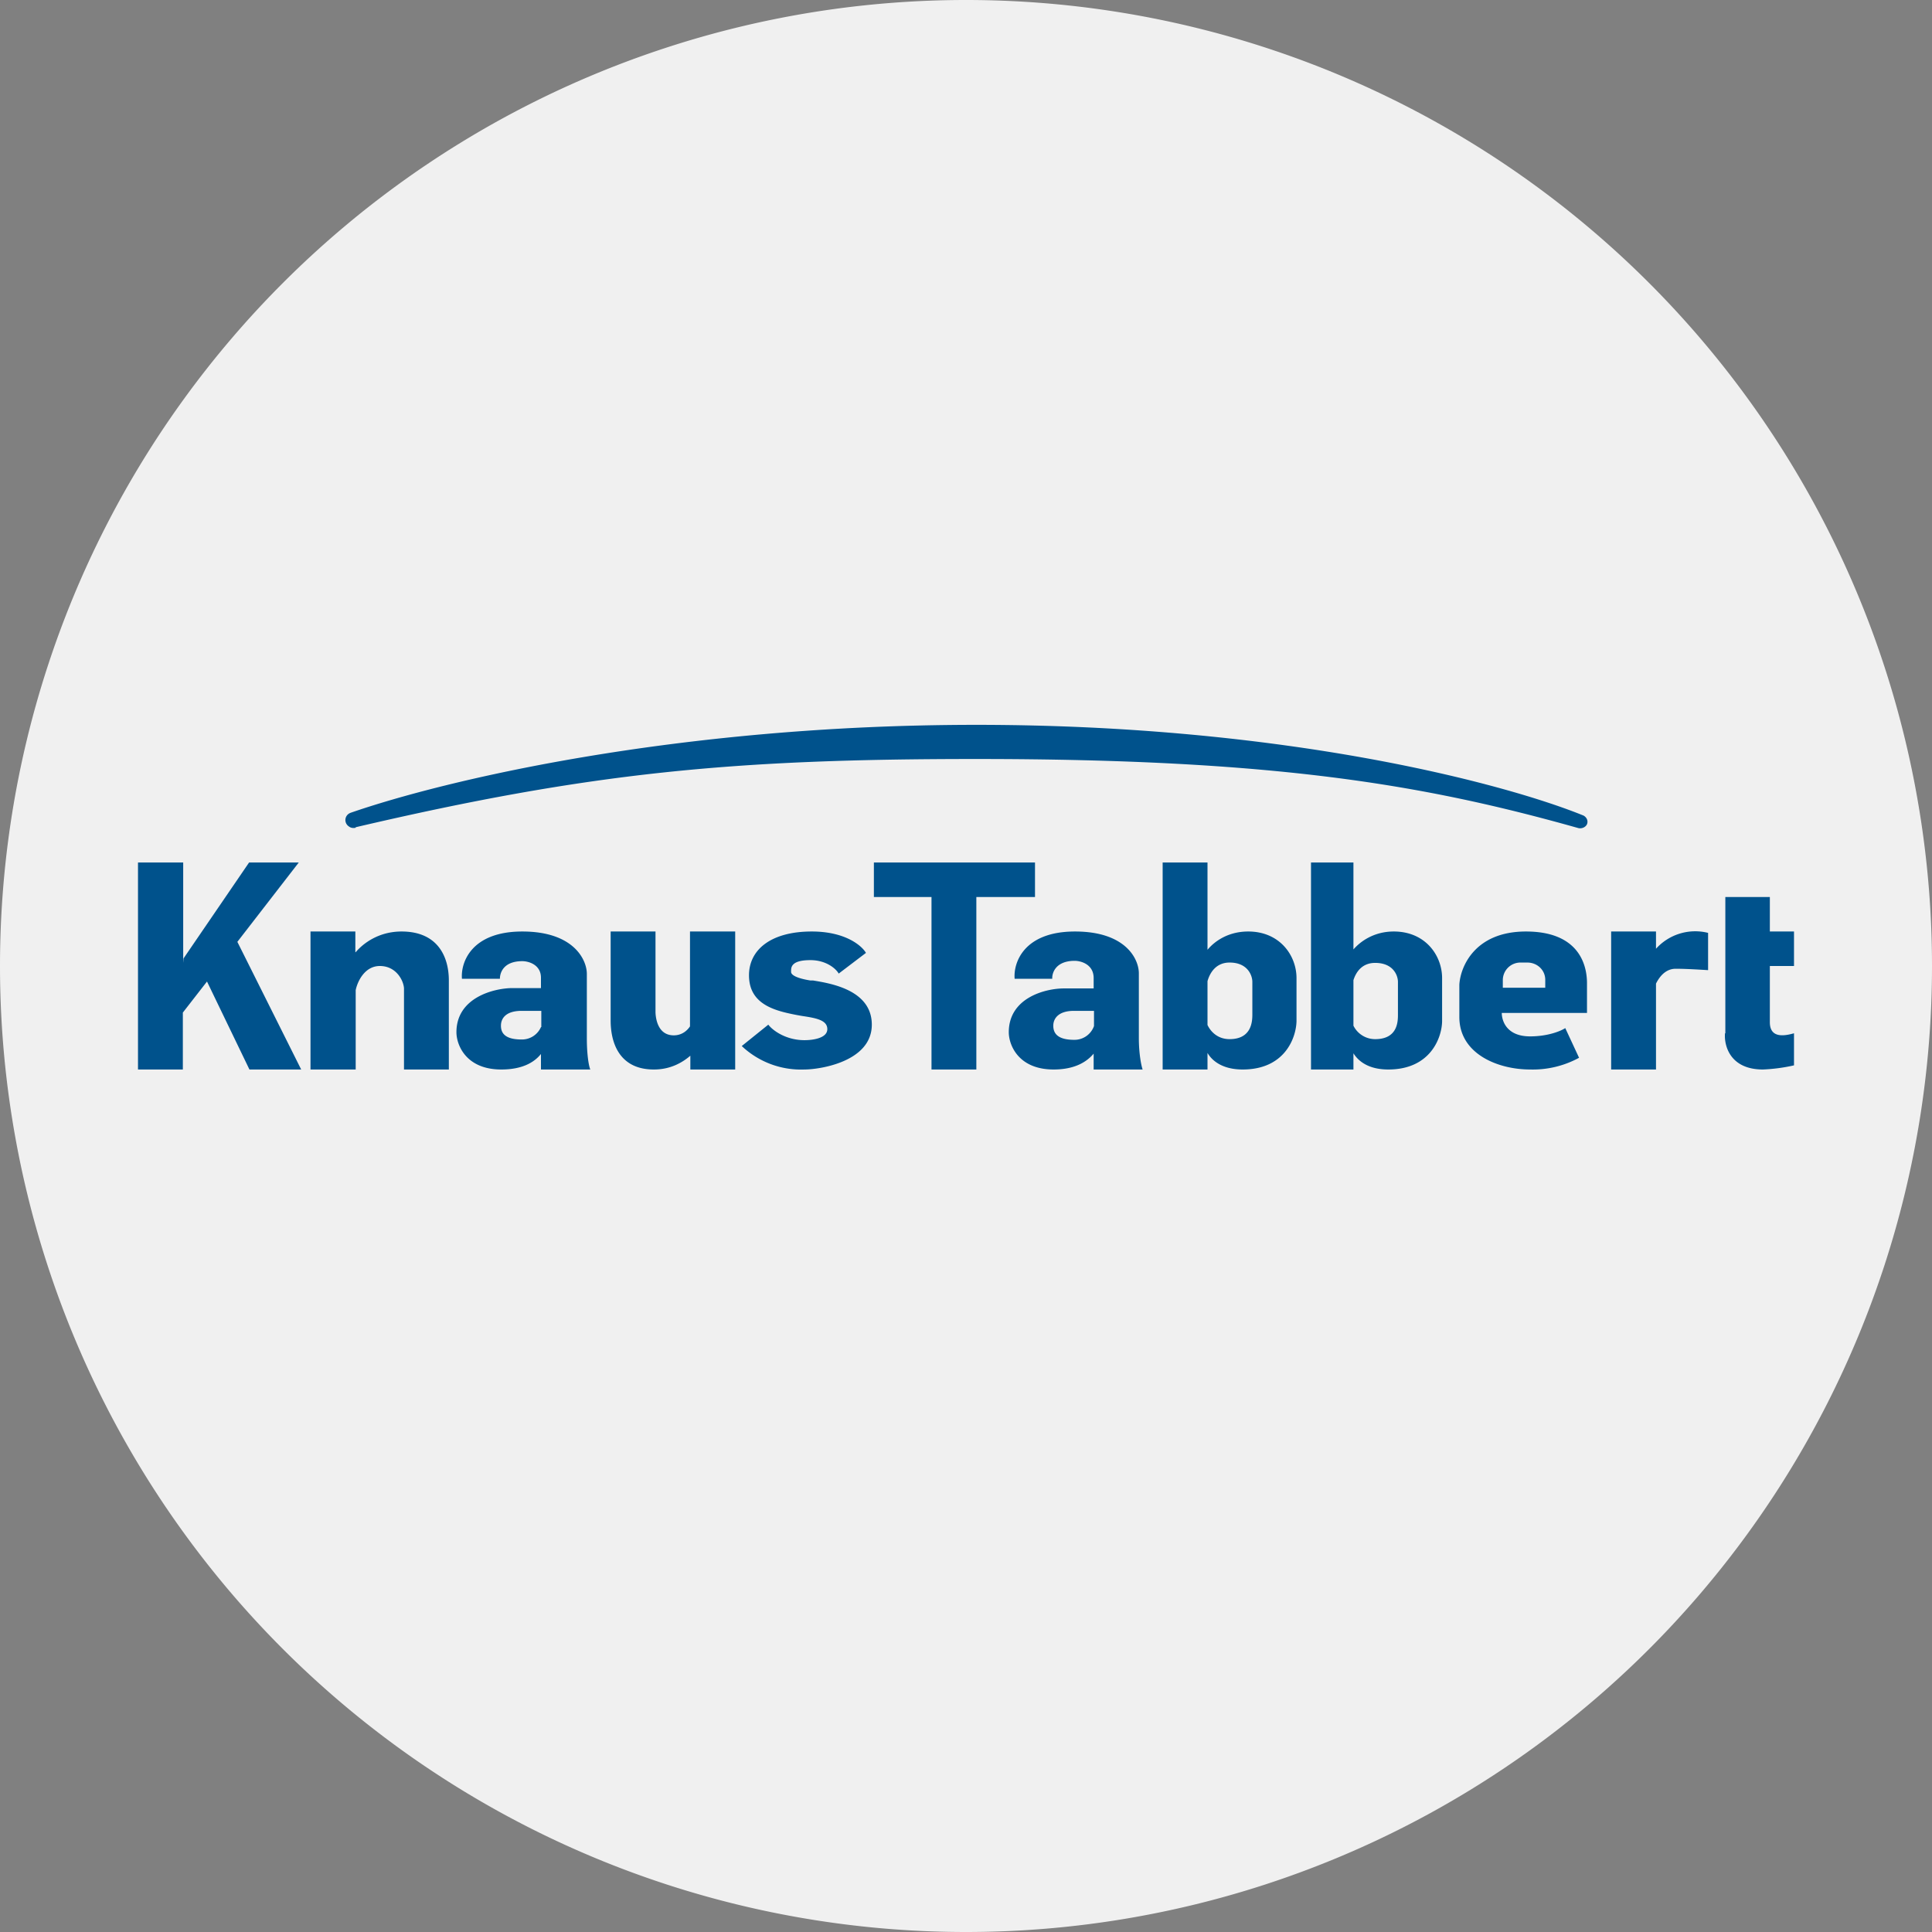 <svg width="56" height="56" xmlns="http://www.w3.org/2000/svg">
  <rect width="100%" height="100%" fill="#808080" stroke="none"/>
  <path fill="#F0F0F0" d="M0 28a28 28 0 1 1 56 0 28 28 0 0 1-56 0"/>
  <path fill="#00528C" fill-rule="evenodd" d="M10.3 23.98c6.84-1.6 10.99-1.98 18-1.98 8.69 0 13 .75 17.44 2 .1.03.22-.02.26-.11.04-.1-.01-.2-.1-.25-2.26-.92-8.63-2.63-17.6-2.63-8.73 0-15.46 1.62-18.14 2.55-.18.07-.2.3-.04.4.05.04.13.05.2.03ZM7.22 25l-1.9 2.78-.01.13V25H4v6h1.3v-1.65l.7-.9L7.23 31h1.5l-1.85-3.7L8.66 25H7.2Zm3.09 2.6c.22-.26.67-.6 1.33-.6 1.04 0 1.37.72 1.37 1.42V31h-1.3v-2.35c-.01-.22-.22-.65-.7-.65-.44 0-.65.45-.7.7V31H9v-4h1.3v.6Zm8.65 3.4c.47 0 .82-.2 1.05-.4v.4h1.3v-4H20v2.75c-.1.15-.26.26-.47.26-.44 0-.52-.44-.53-.66V27h-1.3v2.58c0 .7.29 1.42 1.25 1.42Zm-5.57-2.63h1.1c0-.17.1-.51.65-.51.18 0 .54.1.54.48v.3h-.85c-.53.01-1.6.28-1.6 1.28 0 .36.27 1.08 1.3 1.08.6 0 .95-.2 1.15-.45V31h1.43c-.05-.12-.1-.46-.1-.9v-1.87c0-.41-.38-1.23-1.87-1.23s-1.79.91-1.75 1.37m2.3 1.4v-.47h-.57c-.46 0-.6.22-.6.43 0 .2.1.4.6.4a.6.6 0 0 0 .56-.36Zm14.82-1.4h-1.1c-.04-.46.26-1.37 1.75-1.37s1.86.82 1.85 1.23v1.86c0 .45.07.8.11.91H31.7v-.46c-.2.24-.55.46-1.16.46-1.03 0-1.3-.72-1.3-1.08 0-1 1.06-1.27 1.6-1.27h.86v-.3c0-.4-.37-.5-.55-.5-.55 0-.66.35-.65.52Zm1.2.93v.44a.6.6 0 0 1-.57.4c-.5 0-.61-.2-.61-.41 0-.2.14-.43.6-.43zM25.33 26H27v5h1.3v-5H30v-1h-4.67zm-3.83 4.32.77-.62c.11.15.49.45 1.05.45.22 0 .66-.05.66-.32 0-.26-.32-.32-.72-.38a7 7 0 0 1-.41-.08c-.58-.13-1.14-.37-1.14-1.1S22.33 27 23.53 27c.97 0 1.45.41 1.57.62l-.79.6c-.07-.13-.35-.39-.82-.39-.56 0-.56.21-.56.32v.02c0 .1.19.19.56.25h.08c.47.08 1.7.26 1.7 1.28 0 1.08-1.52 1.3-1.95 1.3a2.5 2.5 0 0 1-1.82-.68M35 25h-1.3v6H35v-.48c.14.24.45.48 1.02.48 1.23 0 1.55-.93 1.56-1.4v-1.25c0-.65-.48-1.35-1.4-1.35-.6 0-.99.3-1.18.53zm0 3.44v1.27c.1.21.31.41.64.41.65 0 .66-.53.66-.72v-.94c0-.18-.13-.56-.66-.56-.39 0-.57.29-.64.54M38 25h1.23v2.52c.2-.23.59-.52 1.17-.52.92 0 1.4.7 1.4 1.35v1.26c-.01.46-.33 1.39-1.56 1.39-.56 0-.86-.23-1.01-.47V31H38zm1.23 4.73v-1.32c.08-.25.26-.5.63-.5.53 0 .66.37.66.55v.94c0 .2 0 .72-.66.72a.7.7 0 0 1-.63-.39m6.77-.37h-2.47c0 .23.14.68.82.68.53 0 .9-.16 1.02-.24l.4.86a2.8 2.8 0 0 1-1.42.34c-.93 0-2.05-.45-2.05-1.52v-.94c.03-.52.45-1.54 1.93-1.54 1.49 0 1.77.91 1.77 1.5zm-2.44-.73h1.23v-.23c0-.28-.23-.5-.52-.5h-.19a.51.51 0 0 0-.52.5zm5.95-1.59a1.53 1.53 0 0 0-1.51.46V27h-1.3v4H48v-2.49c.13-.26.32-.43.57-.43.33 0 .76.03.94.04zm.5 2.91V26h1.29v1h.7v1h-.7v1.63c0 .47.42.4.7.32v.93a5 5 0 0 1-.9.12c-.96 0-1.13-.7-1.1-1.05Z"/>
</svg>
